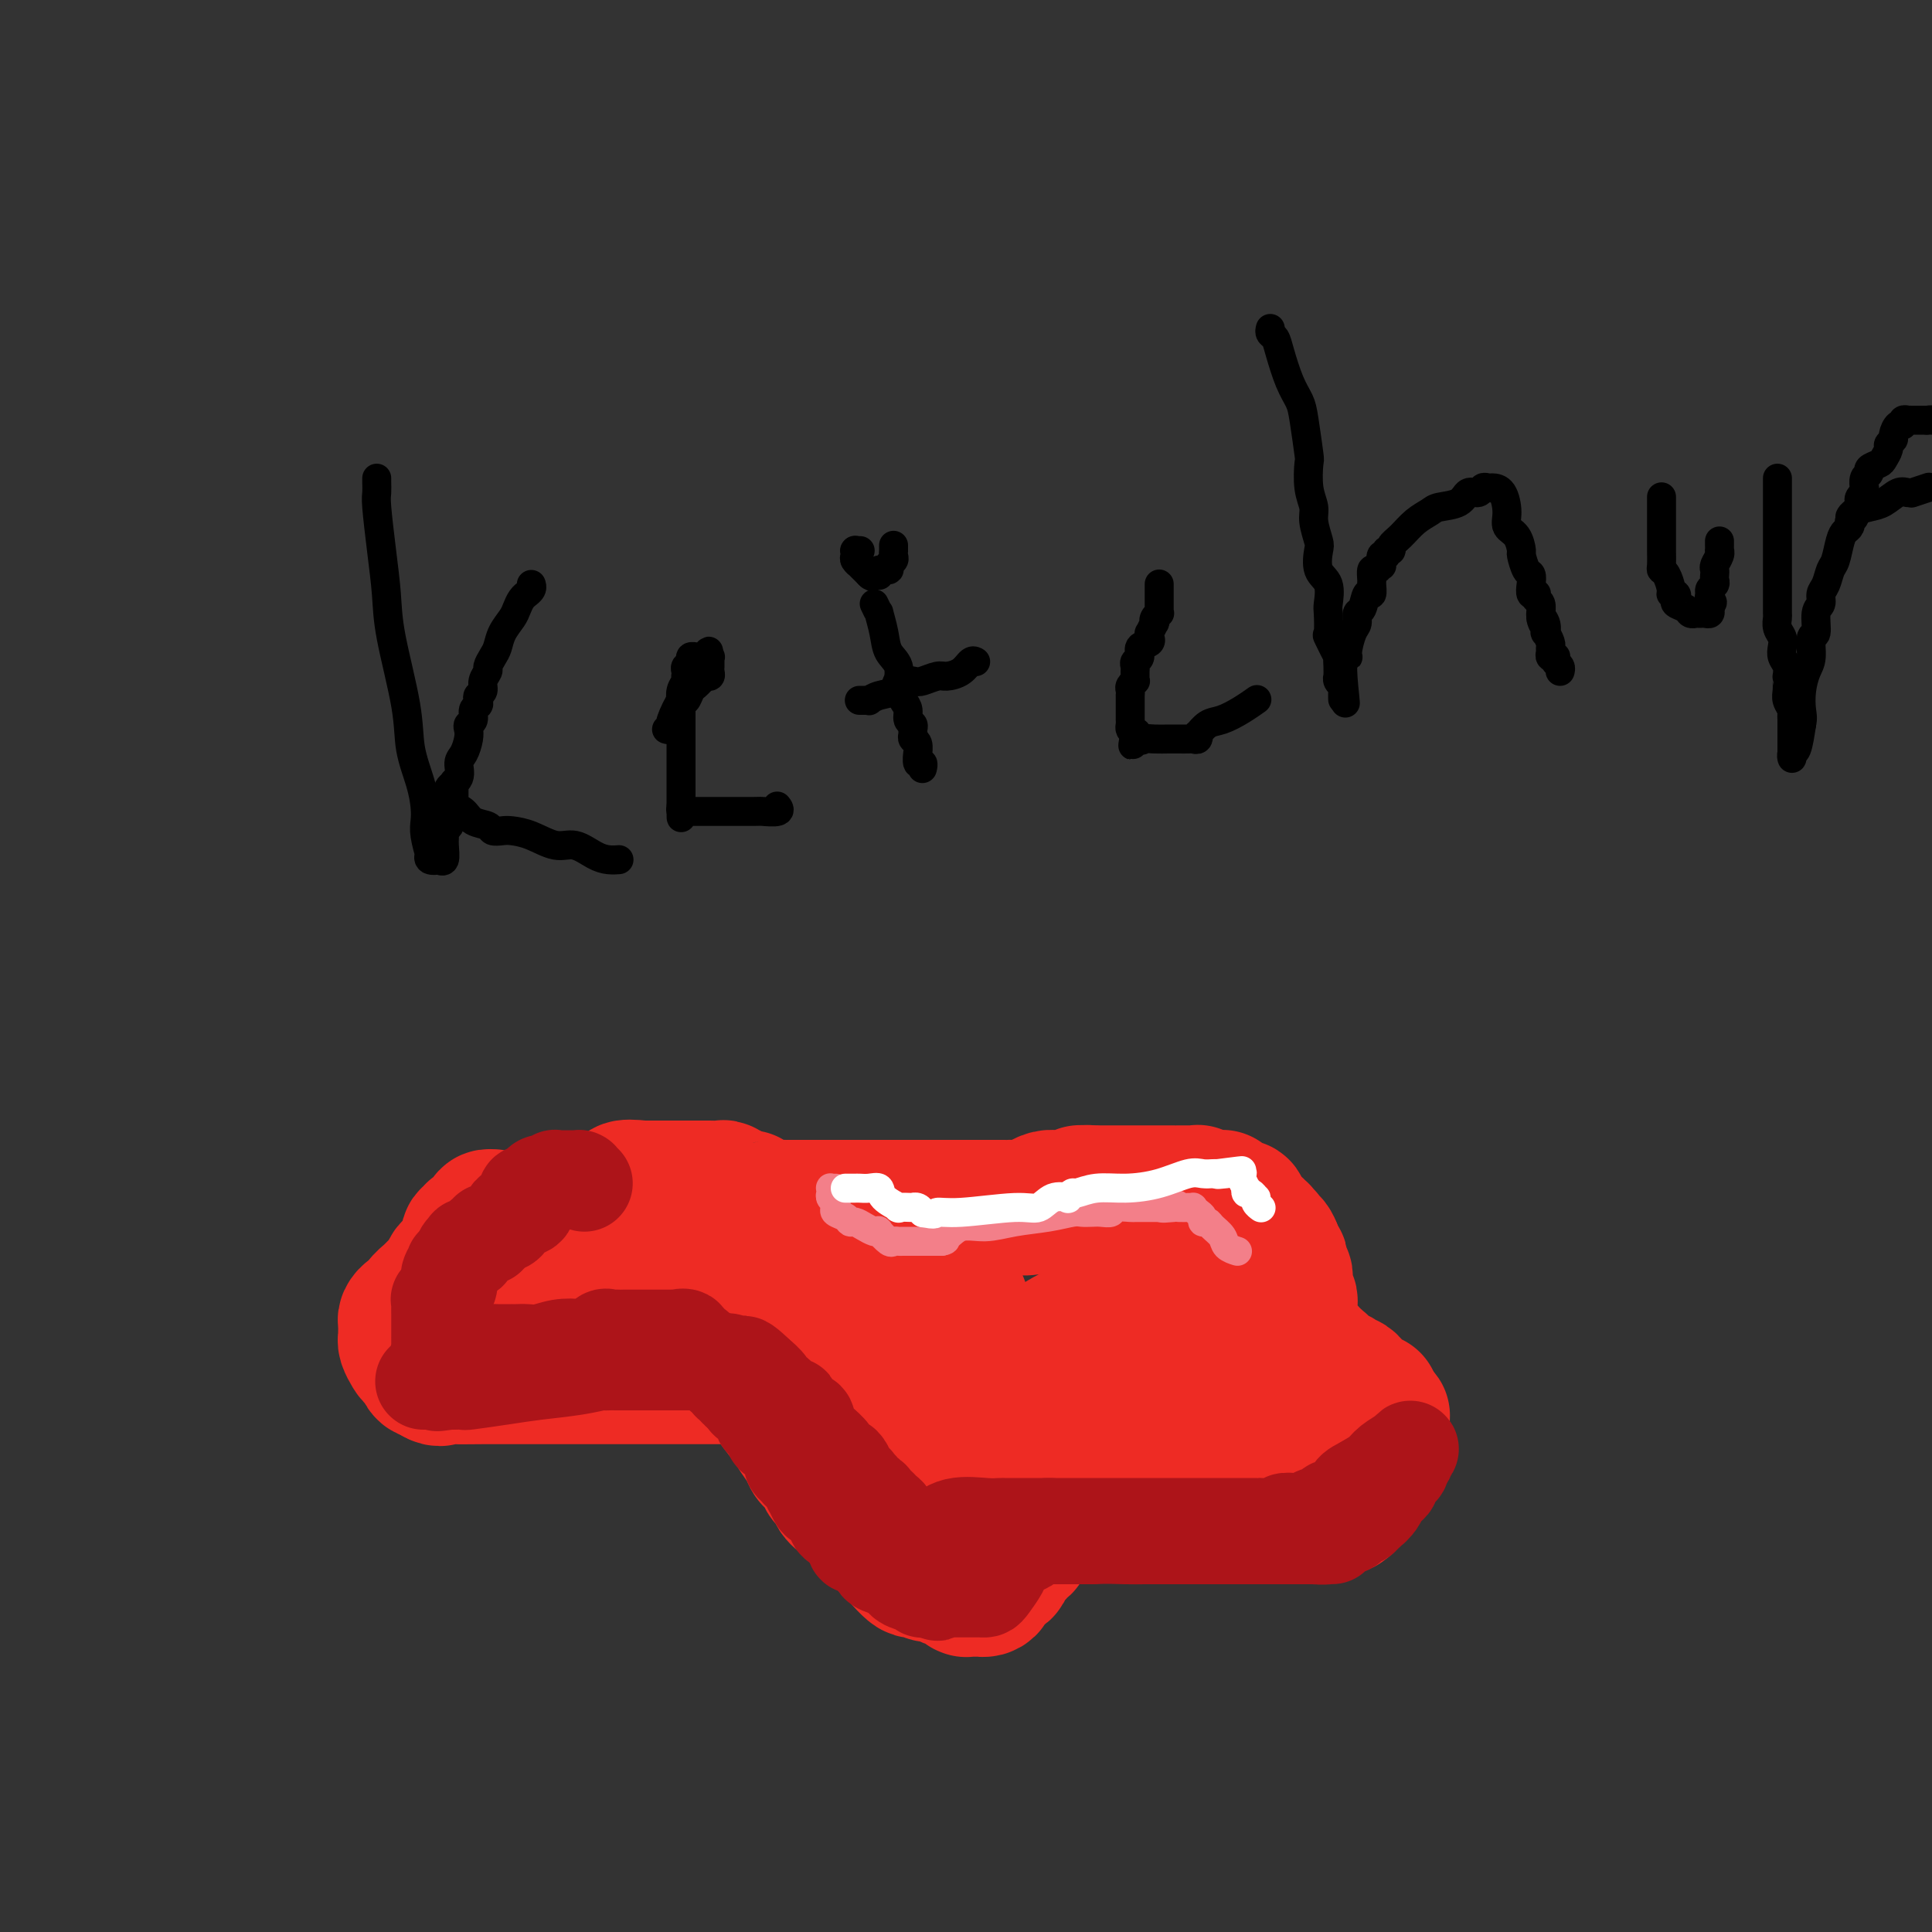 <svg viewBox='0 0 400 400' version='1.1' xmlns='http://www.w3.org/2000/svg' xmlns:xlink='http://www.w3.org/1999/xlink'><rect x="0" y="0" width="400" height="400" fill="#333333" stroke="none"/><g fill='none' stroke='#EE2B24' stroke-width='28' stroke-linecap='round' stroke-linejoin='round'><path d='M102,253c0.009,-0.421 0.017,-0.842 0,-1c-0.017,-0.158 -0.060,-0.054 0,0c0.060,0.054 0.224,0.057 0,0c-0.224,-0.057 -0.835,-0.174 -1,0c-0.165,0.174 0.114,0.639 0,1c-0.114,0.361 -0.623,0.617 -1,1c-0.377,0.383 -0.623,0.894 -1,1c-0.377,0.106 -0.885,-0.193 -1,0c-0.115,0.193 0.163,0.877 0,1c-0.163,0.123 -0.768,-0.314 -1,0c-0.232,0.314 -0.090,1.379 0,2c0.090,0.621 0.127,0.799 0,1c-0.127,0.201 -0.419,0.425 -1,1c-0.581,0.575 -1.450,1.501 -2,2c-0.550,0.499 -0.781,0.570 -1,1c-0.219,0.430 -0.426,1.219 -1,2c-0.574,0.781 -1.516,1.553 -2,2c-0.484,0.447 -0.512,0.568 -1,1c-0.488,0.432 -1.437,1.176 -2,2c-0.563,0.824 -0.739,1.730 -1,2c-0.261,0.270 -0.606,-0.096 -1,0c-0.394,0.096 -0.839,0.655 -1,1c-0.161,0.345 -0.040,0.477 0,1c0.040,0.523 -0.001,1.436 0,2c0.001,0.564 0.043,0.778 0,1c-0.043,0.222 -0.170,0.454 0,1c0.170,0.546 0.637,1.408 1,2c0.363,0.592 0.622,0.914 1,1c0.378,0.086 0.875,-0.065 1,0c0.125,0.065 -0.121,0.347 0,1c0.121,0.653 0.610,1.676 1,2c0.390,0.324 0.683,-0.050 1,0c0.317,0.050 0.659,0.525 1,1'/><path d='M90,285c1.172,0.774 1.600,0.207 2,0c0.400,-0.207 0.770,-0.056 2,0c1.230,0.056 3.318,0.015 6,0c2.682,-0.015 5.958,-0.004 9,0c3.042,0.004 5.850,0.001 9,0c3.150,-0.001 6.643,-0.000 10,0c3.357,0.000 6.578,0.000 9,0c2.422,-0.000 4.044,0.000 6,0c1.956,-0.000 4.245,-0.001 6,0c1.755,0.001 2.976,0.002 4,0c1.024,-0.002 1.851,-0.008 2,0c0.149,0.008 -0.379,0.031 0,0c0.379,-0.031 1.667,-0.115 2,0c0.333,0.115 -0.287,0.428 0,1c0.287,0.572 1.481,1.403 2,2c0.519,0.597 0.362,0.961 1,2c0.638,1.039 2.072,2.753 3,4c0.928,1.247 1.349,2.027 2,3c0.651,0.973 1.532,2.141 2,3c0.468,0.859 0.522,1.411 1,2c0.478,0.589 1.381,1.216 2,2c0.619,0.784 0.955,1.725 1,2c0.045,0.275 -0.200,-0.117 0,0c0.200,0.117 0.845,0.742 1,1c0.155,0.258 -0.179,0.150 0,0c0.179,-0.150 0.872,-0.341 1,0c0.128,0.341 -0.309,1.213 0,2c0.309,0.787 1.364,1.489 2,2c0.636,0.511 0.852,0.831 1,1c0.148,0.169 0.227,0.186 1,1c0.773,0.814 2.239,2.423 3,3c0.761,0.577 0.817,0.121 1,0c0.183,-0.121 0.492,0.091 1,1c0.508,0.909 1.214,2.514 2,3c0.786,0.486 1.653,-0.147 2,0c0.347,0.147 0.173,1.073 0,2'/><path d='M186,322c5.069,5.846 3.240,1.962 3,1c-0.240,-0.962 1.109,0.999 2,2c0.891,1.001 1.325,1.043 2,1c0.675,-0.043 1.593,-0.169 2,0c0.407,0.169 0.303,0.634 1,1c0.697,0.366 2.193,0.634 3,1c0.807,0.366 0.924,0.830 1,1c0.076,0.170 0.111,0.045 0,0c-0.111,-0.045 -0.367,-0.012 0,0c0.367,0.012 1.355,0.001 2,0c0.645,-0.001 0.945,0.007 1,0c0.055,-0.007 -0.135,-0.028 0,0c0.135,0.028 0.595,0.106 1,0c0.405,-0.106 0.756,-0.394 1,-1c0.244,-0.606 0.381,-1.529 1,-2c0.619,-0.471 1.720,-0.491 2,-1c0.280,-0.509 -0.261,-1.507 0,-2c0.261,-0.493 1.324,-0.479 2,-1c0.676,-0.521 0.965,-1.575 1,-2c0.035,-0.425 -0.183,-0.222 0,0c0.183,0.222 0.766,0.462 1,0c0.234,-0.462 0.120,-1.627 0,-2c-0.120,-0.373 -0.244,0.044 0,0c0.244,-0.044 0.858,-0.551 1,-1c0.142,-0.449 -0.187,-0.841 0,-1c0.187,-0.159 0.890,-0.084 1,0c0.110,0.084 -0.373,0.176 0,0c0.373,-0.176 1.602,-0.620 2,-1c0.398,-0.380 -0.036,-0.694 0,-1c0.036,-0.306 0.543,-0.603 1,-1c0.457,-0.397 0.864,-0.895 1,-1c0.136,-0.105 0.001,0.182 0,0c-0.001,-0.182 0.131,-0.834 1,-1c0.869,-0.166 2.475,0.153 3,0c0.525,-0.153 -0.031,-0.777 0,-1c0.031,-0.223 0.649,-0.046 1,0c0.351,0.046 0.434,-0.039 1,0c0.566,0.039 1.614,0.203 2,0c0.386,-0.203 0.110,-0.772 0,-1c-0.110,-0.228 -0.055,-0.114 0,0'/><path d='M226,309c1.315,-0.451 0.603,-0.078 1,0c0.397,0.078 1.902,-0.138 3,0c1.098,0.138 1.788,0.629 3,1c1.212,0.371 2.945,0.621 5,1c2.055,0.379 4.431,0.886 6,1c1.569,0.114 2.332,-0.166 4,0c1.668,0.166 4.239,0.776 6,1c1.761,0.224 2.710,0.060 4,0c1.290,-0.060 2.922,-0.016 4,0c1.078,0.016 1.602,0.004 2,0c0.398,-0.004 0.672,-0.001 1,0c0.328,0.001 0.712,-0.000 1,0c0.288,0.000 0.482,0.001 1,0c0.518,-0.001 1.361,-0.004 2,0c0.639,0.004 1.073,0.017 2,0c0.927,-0.017 2.345,-0.062 3,0c0.655,0.062 0.546,0.231 1,0c0.454,-0.231 1.470,-0.862 2,-1c0.530,-0.138 0.576,0.217 1,0c0.424,-0.217 1.228,-1.007 2,-2c0.772,-0.993 1.512,-2.189 2,-3c0.488,-0.811 0.723,-1.239 1,-2c0.277,-0.761 0.596,-1.857 1,-3c0.404,-1.143 0.893,-2.335 1,-3c0.107,-0.665 -0.167,-0.804 0,-1c0.167,-0.196 0.776,-0.449 1,-1c0.224,-0.551 0.062,-1.399 0,-2c-0.062,-0.601 -0.024,-0.953 0,-1c0.024,-0.047 0.034,0.211 0,0c-0.034,-0.211 -0.112,-0.892 0,-1c0.112,-0.108 0.415,0.355 0,0c-0.415,-0.355 -1.547,-1.530 -2,-2c-0.453,-0.470 -0.226,-0.235 0,0'/><path d='M284,291c0.302,-2.410 0.058,-0.435 0,0c-0.058,0.435 0.072,-0.671 0,-1c-0.072,-0.329 -0.344,0.119 -1,0c-0.656,-0.119 -1.695,-0.807 -2,-1c-0.305,-0.193 0.126,0.107 0,0c-0.126,-0.107 -0.808,-0.621 -1,-1c-0.192,-0.379 0.107,-0.624 0,-1c-0.107,-0.376 -0.620,-0.884 -1,-1c-0.380,-0.116 -0.627,0.161 -1,0c-0.373,-0.161 -0.871,-0.761 -1,-1c-0.129,-0.239 0.110,-0.116 0,0c-0.110,0.116 -0.568,0.224 -1,0c-0.432,-0.224 -0.836,-0.782 -1,-1c-0.164,-0.218 -0.086,-0.096 0,0c0.086,0.096 0.182,0.165 0,0c-0.182,-0.165 -0.641,-0.565 -1,-1c-0.359,-0.435 -0.617,-0.905 -1,-1c-0.383,-0.095 -0.891,0.186 -1,0c-0.109,-0.186 0.182,-0.837 0,-1c-0.182,-0.163 -0.836,0.164 -1,0c-0.164,-0.164 0.163,-0.819 0,-1c-0.163,-0.181 -0.814,0.110 -1,0c-0.186,-0.110 0.093,-0.622 0,-1c-0.093,-0.378 -0.560,-0.622 -1,-1c-0.440,-0.378 -0.854,-0.889 -1,-1c-0.146,-0.111 -0.025,0.178 0,0c0.025,-0.178 -0.046,-0.822 0,-1c0.046,-0.178 0.208,0.111 0,0c-0.208,-0.111 -0.788,-0.622 -1,-1c-0.212,-0.378 -0.057,-0.624 0,-1c0.057,-0.376 0.015,-0.884 0,-1c-0.015,-0.116 -0.004,0.158 0,0c0.004,-0.158 0.002,-0.749 0,-1c-0.002,-0.251 -0.004,-0.162 0,0c0.004,0.162 0.015,0.398 0,0c-0.015,-0.398 -0.057,-1.431 0,-2c0.057,-0.569 0.211,-0.673 0,-1c-0.211,-0.327 -0.789,-0.875 -1,-1c-0.211,-0.125 -0.057,0.174 0,0c0.057,-0.174 0.016,-0.820 0,-1c-0.016,-0.180 -0.008,0.106 0,0c0.008,-0.106 0.016,-0.606 0,-1c-0.016,-0.394 -0.056,-0.684 0,-1c0.056,-0.316 0.207,-0.658 0,-1c-0.207,-0.342 -0.774,-0.683 -1,-1c-0.226,-0.317 -0.113,-0.610 0,-1c0.113,-0.390 0.226,-0.878 0,-1c-0.226,-0.122 -0.792,0.121 -1,0c-0.208,-0.121 -0.060,-0.606 0,-1c0.060,-0.394 0.030,-0.697 0,-1'/><path d='M264,259c-1.068,-3.045 -1.736,-1.657 -2,-1c-0.264,0.657 -0.122,0.584 0,0c0.122,-0.584 0.226,-1.677 0,-2c-0.226,-0.323 -0.781,0.125 -1,0c-0.219,-0.125 -0.101,-0.822 0,-1c0.101,-0.178 0.186,0.165 0,0c-0.186,-0.165 -0.642,-0.837 -1,-1c-0.358,-0.163 -0.618,0.182 -1,0c-0.382,-0.182 -0.886,-0.890 -1,-1c-0.114,-0.110 0.163,0.377 0,0c-0.163,-0.377 -0.766,-1.618 -1,-2c-0.234,-0.382 -0.101,0.093 0,0c0.101,-0.093 0.168,-0.756 0,-1c-0.168,-0.244 -0.571,-0.068 -1,0c-0.429,0.068 -0.886,0.029 -1,0c-0.114,-0.029 0.114,-0.046 0,0c-0.114,0.046 -0.568,0.156 -1,0c-0.432,-0.156 -0.840,-0.578 -1,-1c-0.160,-0.422 -0.070,-0.844 0,-1c0.070,-0.156 0.120,-0.046 0,0c-0.120,0.046 -0.410,0.026 -1,0c-0.590,-0.026 -1.479,-0.060 -2,0c-0.521,0.060 -0.673,0.212 -1,0c-0.327,-0.212 -0.829,-0.789 -1,-1c-0.171,-0.211 -0.010,-0.057 0,0c0.010,0.057 -0.130,0.015 -1,0c-0.870,-0.015 -2.471,-0.004 -3,0c-0.529,0.004 0.013,0.001 0,0c-0.013,-0.001 -0.580,-0.000 -1,0c-0.420,0.000 -0.693,0.000 -1,0c-0.307,-0.000 -0.648,-0.000 -1,0c-0.352,0.000 -0.716,0.000 -1,0c-0.284,-0.000 -0.489,-0.000 -2,0c-1.511,0.000 -4.330,0.000 -6,0c-1.670,-0.000 -2.191,-0.000 -3,0c-0.809,0.000 -1.904,0.000 -3,0'/><path d='M226,247c-4.218,-0.138 -1.763,0.016 -1,0c0.763,-0.016 -0.166,-0.201 -1,0c-0.834,0.201 -1.575,0.789 -2,1c-0.425,0.211 -0.535,0.046 -1,0c-0.465,-0.046 -1.284,0.026 -2,0c-0.716,-0.026 -1.329,-0.151 -2,0c-0.671,0.151 -1.399,0.576 -2,1c-0.601,0.424 -1.076,0.846 -2,1c-0.924,0.154 -2.298,0.041 -3,0c-0.702,-0.041 -0.731,-0.011 -1,0c-0.269,0.011 -0.776,0.003 -1,0c-0.224,-0.003 -0.163,-0.001 -1,0c-0.837,0.001 -2.570,0.000 -3,0c-0.430,-0.000 0.442,-0.000 0,0c-0.442,0.000 -2.200,0.000 -3,0c-0.800,-0.000 -0.643,-0.000 -1,0c-0.357,0.000 -1.230,0.000 -2,0c-0.770,-0.000 -1.438,-0.000 -2,0c-0.562,0.000 -1.018,0.000 -1,0c0.018,-0.000 0.511,-0.000 0,0c-0.511,0.000 -2.025,0.000 -3,0c-0.975,-0.000 -1.412,-0.000 -2,0c-0.588,0.000 -1.326,0.000 -2,0c-0.674,-0.000 -1.285,-0.000 -2,0c-0.715,0.000 -1.535,0.000 -3,0c-1.465,-0.000 -3.576,-0.000 -5,0c-1.424,0.000 -2.162,0.000 -3,0c-0.838,-0.000 -1.777,-0.000 -3,0c-1.223,0.000 -2.730,0.001 -4,0c-1.270,-0.001 -2.303,-0.003 -3,0c-0.697,0.003 -1.058,0.011 -2,0c-0.942,-0.011 -2.465,-0.040 -3,0c-0.535,0.040 -0.083,0.151 -1,0c-0.917,-0.151 -3.202,-0.562 -4,-1c-0.798,-0.438 -0.108,-0.901 0,-1c0.108,-0.099 -0.367,0.166 -1,0c-0.633,-0.166 -1.425,-0.762 -2,-1c-0.575,-0.238 -0.931,-0.116 -1,0c-0.069,0.116 0.151,0.227 0,0c-0.151,-0.227 -0.674,-0.793 -1,-1c-0.326,-0.207 -0.456,-0.055 -1,0c-0.544,0.055 -1.500,0.015 -2,0c-0.500,-0.015 -0.542,-0.004 -1,0c-0.458,0.004 -1.331,0.001 -2,0c-0.669,-0.001 -1.135,-0.000 -2,0c-0.865,0.000 -2.130,0.000 -3,0c-0.870,-0.000 -1.347,-0.000 -2,0c-0.653,0.000 -1.484,0.000 -2,0c-0.516,-0.000 -0.719,-0.000 -1,0c-0.281,0.000 -0.641,0.000 -1,0'/><path d='M133,246c-4.877,-0.537 -3.569,0.122 -4,1c-0.431,0.878 -2.602,1.975 -5,3c-2.398,1.025 -5.024,1.977 -7,3c-1.976,1.023 -3.304,2.116 -5,3c-1.696,0.884 -3.761,1.560 -5,2c-1.239,0.440 -1.652,0.643 -2,1c-0.348,0.357 -0.630,0.866 -1,1c-0.370,0.134 -0.829,-0.108 -1,0c-0.171,0.108 -0.056,0.565 0,1c0.056,0.435 0.053,0.848 0,1c-0.053,0.152 -0.154,0.042 0,0c0.154,-0.042 0.564,-0.015 1,0c0.436,0.015 0.900,0.019 1,0c0.100,-0.019 -0.162,-0.061 0,0c0.162,0.061 0.748,0.226 1,0c0.252,-0.226 0.171,-0.844 0,-1c-0.171,-0.156 -0.431,0.150 0,0c0.431,-0.150 1.552,-0.757 2,-1c0.448,-0.243 0.224,-0.121 0,0'/><path d='M108,260c0.694,0.060 0.427,0.209 1,0c0.573,-0.209 1.984,-0.777 3,-1c1.016,-0.223 1.638,-0.102 3,0c1.362,0.102 3.464,0.185 5,0c1.536,-0.185 2.504,-0.638 4,-1c1.496,-0.362 3.518,-0.633 5,-1c1.482,-0.367 2.424,-0.830 3,-1c0.576,-0.170 0.785,-0.047 1,0c0.215,0.047 0.437,0.019 1,0c0.563,-0.019 1.469,-0.030 2,0c0.531,0.030 0.687,0.101 1,0c0.313,-0.101 0.783,-0.374 3,0c2.217,0.374 6.179,1.396 9,2c2.821,0.604 4.500,0.789 7,1c2.500,0.211 5.822,0.449 8,1c2.178,0.551 3.211,1.414 4,2c0.789,0.586 1.335,0.896 2,1c0.665,0.104 1.451,0.003 2,0c0.549,-0.003 0.863,0.091 1,0c0.137,-0.091 0.097,-0.368 0,0c-0.097,0.368 -0.251,1.380 0,2c0.251,0.620 0.908,0.849 1,1c0.092,0.151 -0.381,0.223 0,1c0.381,0.777 1.617,2.258 2,3c0.383,0.742 -0.086,0.746 0,1c0.086,0.254 0.729,0.758 1,1c0.271,0.242 0.172,0.224 0,1c-0.172,0.776 -0.415,2.348 0,3c0.415,0.652 1.488,0.385 2,1c0.512,0.615 0.462,2.111 1,3c0.538,0.889 1.664,1.172 2,2c0.336,0.828 -0.117,2.201 0,3c0.117,0.799 0.806,1.025 1,1c0.194,-0.025 -0.105,-0.302 0,0c0.105,0.302 0.616,1.181 1,2c0.384,0.819 0.642,1.577 1,2c0.358,0.423 0.818,0.512 1,1c0.182,0.488 0.088,1.374 0,2c-0.088,0.626 -0.168,0.993 0,1c0.168,0.007 0.584,-0.344 1,0c0.416,0.344 0.833,1.384 1,2c0.167,0.616 0.083,0.808 0,1'/><path d='M188,297c2.637,5.483 1.228,2.191 1,1c-0.228,-1.191 0.724,-0.282 1,0c0.276,0.282 -0.124,-0.064 0,0c0.124,0.064 0.772,0.540 1,1c0.228,0.460 0.036,0.906 0,1c-0.036,0.094 0.083,-0.165 0,0c-0.083,0.165 -0.366,0.754 0,1c0.366,0.246 1.383,0.147 2,0c0.617,-0.147 0.833,-0.344 1,-1c0.167,-0.656 0.286,-1.773 1,-2c0.714,-0.227 2.023,0.434 3,0c0.977,-0.434 1.622,-1.963 2,-3c0.378,-1.037 0.490,-1.583 1,-2c0.510,-0.417 1.418,-0.705 2,-1c0.582,-0.295 0.837,-0.596 1,-1c0.163,-0.404 0.234,-0.912 0,-1c-0.234,-0.088 -0.774,0.245 0,0c0.774,-0.245 2.860,-1.066 4,-2c1.140,-0.934 1.334,-1.979 2,-3c0.666,-1.021 1.805,-2.018 3,-3c1.195,-0.982 2.445,-1.948 4,-3c1.555,-1.052 3.414,-2.191 5,-3c1.586,-0.809 2.898,-1.289 4,-2c1.102,-0.711 1.993,-1.655 3,-2c1.007,-0.345 2.129,-0.093 3,0c0.871,0.093 1.489,0.025 2,0c0.511,-0.025 0.914,-0.007 1,0c0.086,0.007 -0.145,0.002 0,0c0.145,-0.002 0.666,-0.000 1,0c0.334,0.000 0.481,0.000 1,0c0.519,-0.000 1.409,-0.000 2,0c0.591,0.000 0.883,0.000 1,0c0.117,-0.000 0.058,-0.000 0,0'/><path d='M240,272c1.638,-0.001 0.233,-0.004 0,0c-0.233,0.004 0.708,0.016 1,0c0.292,-0.016 -0.064,-0.061 0,0c0.064,0.061 0.547,0.229 1,1c0.453,0.771 0.875,2.145 2,3c1.125,0.855 2.953,1.193 4,2c1.047,0.807 1.314,2.085 2,3c0.686,0.915 1.791,1.468 3,2c1.209,0.532 2.522,1.044 4,2c1.478,0.956 3.122,2.355 4,3c0.878,0.645 0.991,0.537 2,1c1.009,0.463 2.914,1.496 4,2c1.086,0.504 1.352,0.479 2,1c0.648,0.521 1.676,1.589 2,2c0.324,0.411 -0.057,0.164 0,0c0.057,-0.164 0.551,-0.245 1,0c0.449,0.245 0.852,0.815 1,1c0.148,0.185 0.041,-0.015 0,0c-0.041,0.015 -0.015,0.243 0,0c0.015,-0.243 0.019,-0.959 0,-1c-0.019,-0.041 -0.061,0.592 0,0c0.061,-0.592 0.226,-2.408 0,-3c-0.226,-0.592 -0.845,0.039 -1,0c-0.155,-0.039 0.152,-0.750 0,-1c-0.152,-0.250 -0.763,-0.039 -1,0c-0.237,0.039 -0.101,-0.094 0,0c0.101,0.094 0.168,0.413 0,0c-0.168,-0.413 -0.570,-1.560 -1,-2c-0.430,-0.440 -0.888,-0.174 -1,0c-0.112,0.174 0.123,0.257 0,0c-0.123,-0.257 -0.602,-0.853 -1,-1c-0.398,-0.147 -0.715,0.157 -1,0c-0.285,-0.157 -0.540,-0.774 -1,-1c-0.460,-0.226 -1.126,-0.061 -2,0c-0.874,0.061 -1.956,0.016 -3,0c-1.044,-0.016 -2.051,-0.004 -3,0c-0.949,0.004 -1.839,0.001 -3,0c-1.161,-0.001 -2.593,-0.000 -4,0c-1.407,0.000 -2.790,0.000 -4,0c-1.210,-0.000 -2.249,-0.000 -4,0c-1.751,0.000 -4.215,0.000 -6,0c-1.785,-0.000 -2.893,-0.000 -4,0'/><path d='M233,286c-5.138,0.000 -2.483,0.000 -2,0c0.483,-0.000 -1.204,-0.000 -2,0c-0.796,0.000 -0.699,0.000 -1,0c-0.301,-0.000 -0.998,-0.000 -2,0c-1.002,0.000 -2.309,0.000 -3,0c-0.691,-0.000 -0.765,-0.001 -1,0c-0.235,0.001 -0.629,0.002 -1,0c-0.371,-0.002 -0.717,-0.008 -1,0c-0.283,0.008 -0.502,0.031 -1,0c-0.498,-0.031 -1.274,-0.114 -2,0c-0.726,0.114 -1.403,0.427 -2,1c-0.597,0.573 -1.115,1.407 -2,2c-0.885,0.593 -2.135,0.943 -3,1c-0.865,0.057 -1.343,-0.181 -2,0c-0.657,0.181 -1.492,0.781 -2,1c-0.508,0.219 -0.688,0.056 -1,0c-0.312,-0.056 -0.757,-0.007 -1,0c-0.243,0.007 -0.283,-0.029 -1,0c-0.717,0.029 -2.110,0.123 -3,0c-0.890,-0.123 -1.275,-0.464 -2,-1c-0.725,-0.536 -1.788,-1.267 -3,-2c-1.212,-0.733 -2.574,-1.468 -3,-2c-0.426,-0.532 0.082,-0.860 0,-1c-0.082,-0.140 -0.754,-0.092 -1,0c-0.246,0.092 -0.066,0.228 0,0c0.066,-0.228 0.018,-0.820 0,-1c-0.018,-0.180 -0.005,0.054 0,0c0.005,-0.054 0.001,-0.394 0,-1c-0.001,-0.606 -0.000,-1.476 0,-2c0.000,-0.524 0.000,-0.701 0,-1c-0.000,-0.299 0.000,-0.720 0,-1c-0.000,-0.280 -0.001,-0.418 0,-1c0.001,-0.582 0.003,-1.609 0,-2c-0.003,-0.391 -0.011,-0.147 0,0c0.011,0.147 0.040,0.198 0,0c-0.040,-0.198 -0.151,-0.645 0,-1c0.151,-0.355 0.562,-0.617 1,-1c0.438,-0.383 0.901,-0.886 1,-1c0.099,-0.114 -0.166,0.162 0,0c0.166,-0.162 0.762,-0.760 1,-1c0.238,-0.240 0.119,-0.120 0,0'/><path d='M194,272c0.698,-1.703 0.942,-0.459 1,0c0.058,0.459 -0.071,0.134 0,0c0.071,-0.134 0.342,-0.078 1,0c0.658,0.078 1.705,0.178 2,0c0.295,-0.178 -0.160,-0.635 0,-1c0.160,-0.365 0.935,-0.637 1,-1c0.065,-0.363 -0.581,-0.815 -1,-1c-0.419,-0.185 -0.612,-0.102 -1,0c-0.388,0.102 -0.970,0.224 -2,0c-1.030,-0.224 -2.508,-0.792 -3,-1c-0.492,-0.208 0.000,-0.056 0,0c-0.000,0.056 -0.494,0.015 -1,0c-0.506,-0.015 -1.026,-0.004 -2,0c-0.974,0.004 -2.402,0.001 -3,0c-0.598,-0.001 -0.367,-0.000 -1,0c-0.633,0.000 -2.129,0.000 -3,0c-0.871,-0.000 -1.116,-0.000 -2,0c-0.884,0.000 -2.407,0.000 -3,0c-0.593,-0.000 -0.256,-0.001 -1,0c-0.744,0.001 -2.570,0.003 -4,0c-1.430,-0.003 -2.463,-0.012 -3,0c-0.537,0.012 -0.577,0.046 -1,0c-0.423,-0.046 -1.230,-0.170 -2,0c-0.770,0.170 -1.502,0.634 -2,1c-0.498,0.366 -0.762,0.634 -1,1c-0.238,0.366 -0.452,0.829 -1,1c-0.548,0.171 -1.431,0.050 -2,0c-0.569,-0.050 -0.825,-0.027 -1,0c-0.175,0.027 -0.270,0.060 -1,0c-0.730,-0.060 -2.096,-0.212 -3,0c-0.904,0.212 -1.345,0.789 -2,1c-0.655,0.211 -1.522,0.057 -2,0c-0.478,-0.057 -0.565,-0.016 -1,0c-0.435,0.016 -1.217,0.008 -2,0'/><path d='M148,272c-3.189,0.619 -2.160,0.166 -2,0c0.160,-0.166 -0.548,-0.044 -1,0c-0.452,0.044 -0.646,0.012 -1,0c-0.354,-0.012 -0.867,-0.003 -1,0c-0.133,0.003 0.113,0.000 0,0c-0.113,-0.000 -0.587,0.002 -1,0c-0.413,-0.002 -0.767,-0.008 -1,0c-0.233,0.008 -0.346,0.031 -1,0c-0.654,-0.031 -1.849,-0.117 -3,0c-1.151,0.117 -2.259,0.438 -3,0c-0.741,-0.438 -1.116,-1.634 -2,-2c-0.884,-0.366 -2.275,0.098 -3,0c-0.725,-0.098 -0.782,-0.758 -1,-1c-0.218,-0.242 -0.597,-0.065 -1,0c-0.403,0.065 -0.829,0.019 -1,0c-0.171,-0.019 -0.085,-0.009 0,0'/></g>
<g fill='none' stroke='#AD1419' stroke-width='20' stroke-linecap='round' stroke-linejoin='round'><path d='M121,245c-0.417,-0.423 -0.834,-0.845 -1,-1c-0.166,-0.155 -0.082,-0.041 0,0c0.082,0.041 0.162,0.011 0,0c-0.162,-0.011 -0.564,-0.003 -1,0c-0.436,0.003 -0.904,0.001 -1,0c-0.096,-0.001 0.181,0.000 0,0c-0.181,-0.000 -0.819,-0.001 -1,0c-0.181,0.001 0.096,0.004 0,0c-0.096,-0.004 -0.566,-0.015 -1,0c-0.434,0.015 -0.834,0.057 -1,0c-0.166,-0.057 -0.100,-0.211 0,0c0.100,0.211 0.234,0.788 0,1c-0.234,0.212 -0.837,0.061 -1,0c-0.163,-0.061 0.115,-0.031 0,0c-0.115,0.031 -0.622,0.065 -1,0c-0.378,-0.065 -0.627,-0.228 -1,0c-0.373,0.228 -0.871,0.848 -1,1c-0.129,0.152 0.112,-0.162 0,0c-0.112,0.162 -0.577,0.802 -1,1c-0.423,0.198 -0.805,-0.045 -1,0c-0.195,0.045 -0.203,0.379 0,1c0.203,0.621 0.616,1.529 0,2c-0.616,0.471 -2.260,0.503 -3,1c-0.740,0.497 -0.576,1.458 -1,2c-0.424,0.542 -1.438,0.666 -2,1c-0.562,0.334 -0.674,0.877 -1,1c-0.326,0.123 -0.865,-0.173 -1,0c-0.135,0.173 0.136,0.816 0,1c-0.136,0.184 -0.678,-0.091 -1,0c-0.322,0.091 -0.425,0.546 -1,1c-0.575,0.454 -1.622,0.905 -2,1c-0.378,0.095 -0.088,-0.168 0,0c0.088,0.168 -0.028,0.767 0,1c0.028,0.233 0.200,0.101 0,0c-0.200,-0.101 -0.771,-0.172 -1,0c-0.229,0.172 -0.114,0.586 0,1'/><path d='M96,260c-2.863,2.676 -2.020,1.865 -2,2c0.020,0.135 -0.783,1.217 -1,2c-0.217,0.783 0.152,1.267 0,2c-0.152,0.733 -0.825,1.715 -1,2c-0.175,0.285 0.149,-0.127 0,0c-0.149,0.127 -0.772,0.793 -1,1c-0.228,0.207 -0.061,-0.047 0,0c0.061,0.047 0.016,0.394 0,1c-0.016,0.606 -0.004,1.473 0,2c0.004,0.527 0.001,0.716 0,1c-0.001,0.284 -0.000,0.663 0,1c0.000,0.337 0.000,0.630 0,1c-0.000,0.370 -0.000,0.815 0,1c0.000,0.185 0.000,0.110 0,0c-0.000,-0.110 -0.000,-0.255 0,0c0.000,0.255 0.000,0.909 0,1c-0.000,0.091 -0.002,-0.382 0,0c0.002,0.382 0.006,1.619 0,2c-0.006,0.381 -0.024,-0.094 0,0c0.024,0.094 0.089,0.757 0,1c-0.089,0.243 -0.333,0.065 0,0c0.333,-0.065 1.244,-0.017 2,0c0.756,0.017 1.357,0.005 2,0c0.643,-0.005 1.327,-0.001 2,0c0.673,0.001 1.335,0.000 2,0c0.665,-0.000 1.332,-0.000 2,0'/><path d='M101,280c1.741,0.155 1.093,0.041 1,0c-0.093,-0.041 0.370,-0.011 1,0c0.630,0.011 1.428,0.003 2,0c0.572,-0.003 0.918,0.000 1,0c0.082,-0.000 -0.100,-0.004 0,0c0.100,0.004 0.480,0.015 1,0c0.520,-0.015 1.178,-0.054 2,0c0.822,0.054 1.806,0.203 3,0c1.194,-0.203 2.596,-0.758 4,-1c1.404,-0.242 2.810,-0.170 4,0c1.190,0.170 2.165,0.438 3,0c0.835,-0.438 1.530,-1.581 2,-2c0.470,-0.419 0.715,-0.112 1,0c0.285,0.112 0.610,0.030 1,0c0.390,-0.030 0.844,-0.008 1,0c0.156,0.008 0.015,0.002 1,0c0.985,-0.002 3.095,-0.001 4,0c0.905,0.001 0.606,-0.000 1,0c0.394,0.000 1.480,0.001 2,0c0.520,-0.001 0.473,-0.002 1,0c0.527,0.002 1.629,0.008 2,0c0.371,-0.008 0.011,-0.030 0,0c-0.011,0.030 0.326,0.112 1,0c0.674,-0.112 1.686,-0.420 2,0c0.314,0.420 -0.070,1.566 0,2c0.070,0.434 0.593,0.155 1,0c0.407,-0.155 0.697,-0.185 1,0c0.303,0.185 0.620,0.585 1,1c0.380,0.415 0.824,0.846 1,1c0.176,0.154 0.085,0.030 0,0c-0.085,-0.030 -0.163,0.033 0,0c0.163,-0.033 0.568,-0.163 1,0c0.432,0.163 0.890,0.617 1,1c0.110,0.383 -0.129,0.694 0,1c0.129,0.306 0.626,0.606 1,1c0.374,0.394 0.625,0.880 1,1c0.375,0.120 0.874,-0.126 1,0c0.126,0.126 -0.121,0.625 0,1c0.121,0.375 0.610,0.626 1,1c0.390,0.374 0.682,0.870 1,1c0.318,0.130 0.662,-0.106 1,0c0.338,0.106 0.669,0.553 1,1'/><path d='M155,289c2.019,2.075 0.566,1.263 0,1c-0.566,-0.263 -0.245,0.025 0,0c0.245,-0.025 0.413,-0.362 1,0c0.587,0.362 1.593,1.422 2,2c0.407,0.578 0.214,0.675 0,1c-0.214,0.325 -0.451,0.879 0,1c0.451,0.121 1.588,-0.193 2,0c0.412,0.193 0.099,0.891 0,1c-0.099,0.109 0.015,-0.371 0,0c-0.015,0.371 -0.158,1.595 0,2c0.158,0.405 0.616,-0.008 1,0c0.384,0.008 0.695,0.436 1,1c0.305,0.564 0.605,1.265 1,2c0.395,0.735 0.884,1.506 1,2c0.116,0.494 -0.141,0.711 0,1c0.141,0.289 0.679,0.651 1,1c0.321,0.349 0.426,0.686 1,1c0.574,0.314 1.617,0.604 2,1c0.383,0.396 0.106,0.897 0,1c-0.106,0.103 -0.040,-0.194 0,0c0.040,0.194 0.056,0.878 0,1c-0.056,0.122 -0.182,-0.319 0,0c0.182,0.319 0.674,1.399 1,2c0.326,0.601 0.486,0.724 1,1c0.514,0.276 1.380,0.704 2,1c0.620,0.296 0.993,0.461 1,1c0.007,0.539 -0.352,1.454 0,2c0.352,0.546 1.414,0.725 2,1c0.586,0.275 0.695,0.648 1,1c0.305,0.352 0.805,0.685 1,1c0.195,0.315 0.085,0.613 0,1c-0.085,0.387 -0.145,0.863 0,1c0.145,0.137 0.494,-0.064 1,0c0.506,0.064 1.168,0.394 2,1c0.832,0.606 1.833,1.490 2,2c0.167,0.510 -0.500,0.647 0,1c0.500,0.353 2.166,0.921 3,1c0.834,0.079 0.835,-0.333 1,0c0.165,0.333 0.493,1.410 1,2c0.507,0.590 1.193,0.694 2,1c0.807,0.306 1.736,0.814 2,1c0.264,0.186 -0.135,0.050 0,0c0.135,-0.050 0.806,-0.013 1,0c0.194,0.013 -0.087,0.004 0,0c0.087,-0.004 0.544,-0.002 1,0'/><path d='M193,329c2.384,1.392 0.344,0.373 0,0c-0.344,-0.373 1.007,-0.100 2,0c0.993,0.100 1.628,0.027 2,0c0.372,-0.027 0.481,-0.007 1,0c0.519,0.007 1.449,0.002 2,0c0.551,-0.002 0.724,-0.002 1,0c0.276,0.002 0.655,0.005 1,0c0.345,-0.005 0.655,-0.017 1,0c0.345,0.017 0.726,0.065 1,0c0.274,-0.065 0.441,-0.242 1,-1c0.559,-0.758 1.512,-2.097 2,-3c0.488,-0.903 0.513,-1.369 1,-2c0.487,-0.631 1.436,-1.427 2,-2c0.564,-0.573 0.743,-0.924 1,-1c0.257,-0.076 0.592,0.123 1,0c0.408,-0.123 0.888,-0.569 1,-1c0.112,-0.431 -0.144,-0.848 0,-1c0.144,-0.152 0.688,-0.041 1,0c0.312,0.041 0.393,0.011 1,0c0.607,-0.011 1.740,-0.003 3,0c1.260,0.003 2.646,0.001 4,0c1.354,-0.001 2.677,-0.000 4,0'/><path d='M226,318c3.405,-0.155 5.416,-0.041 7,0c1.584,0.041 2.740,0.011 4,0c1.260,-0.011 2.626,-0.003 3,0c0.374,0.003 -0.242,0.001 0,0c0.242,-0.001 1.342,-0.000 2,0c0.658,0.000 0.873,0.000 1,0c0.127,-0.000 0.165,-0.000 1,0c0.835,0.000 2.466,0.000 4,0c1.534,-0.000 2.972,-0.000 4,0c1.028,0.000 1.645,0.000 2,0c0.355,-0.000 0.449,-0.000 1,0c0.551,0.000 1.560,0.000 2,0c0.440,-0.000 0.311,-0.000 0,0c-0.311,0.000 -0.804,0.000 0,0c0.804,-0.000 2.905,-0.000 4,0c1.095,0.000 1.186,0.000 2,0c0.814,-0.000 2.352,-0.000 4,0c1.648,0.000 3.405,0.000 4,0c0.595,-0.000 0.027,-0.000 0,0c-0.027,0.000 0.486,0.000 1,0'/><path d='M272,318c7.225,-0.013 2.288,-0.045 1,0c-1.288,0.045 1.074,0.167 2,0c0.926,-0.167 0.415,-0.623 1,-1c0.585,-0.377 2.266,-0.674 3,-1c0.734,-0.326 0.521,-0.679 1,-1c0.479,-0.321 1.649,-0.608 2,-1c0.351,-0.392 -0.117,-0.889 0,-1c0.117,-0.111 0.819,0.165 1,0c0.181,-0.165 -0.158,-0.770 0,-1c0.158,-0.230 0.812,-0.085 1,0c0.188,0.085 -0.091,0.111 0,0c0.091,-0.111 0.550,-0.358 1,-1c0.450,-0.642 0.890,-1.678 1,-2c0.110,-0.322 -0.110,0.069 0,0c0.110,-0.069 0.550,-0.597 1,-1c0.450,-0.403 0.909,-0.681 1,-1c0.091,-0.319 -0.186,-0.678 0,-1c0.186,-0.322 0.833,-0.607 1,-1c0.167,-0.393 -0.148,-0.892 0,-1c0.148,-0.108 0.758,0.177 1,0c0.242,-0.177 0.116,-0.817 0,-1c-0.116,-0.183 -0.223,0.090 0,0c0.223,-0.090 0.777,-0.544 1,-1c0.223,-0.456 0.117,-0.915 0,-1c-0.117,-0.085 -0.243,0.204 0,0c0.243,-0.204 0.855,-0.900 1,-1c0.145,-0.100 -0.178,0.396 -1,1c-0.822,0.604 -2.144,1.317 -3,2c-0.856,0.683 -1.244,1.338 -2,2c-0.756,0.662 -1.878,1.331 -3,2'/><path d='M283,307c-1.824,1.040 -2.384,1.140 -3,2c-0.616,0.860 -1.286,2.478 -2,3c-0.714,0.522 -1.470,-0.054 -2,0c-0.530,0.054 -0.835,0.736 -1,1c-0.165,0.264 -0.190,0.109 0,0c0.190,-0.109 0.595,-0.173 0,0c-0.595,0.173 -2.191,0.581 -3,1c-0.809,0.419 -0.831,0.848 -1,1c-0.169,0.152 -0.487,0.027 -1,0c-0.513,-0.027 -1.223,0.045 -2,0c-0.777,-0.045 -1.623,-0.208 -2,0c-0.377,0.208 -0.285,0.788 -1,1c-0.715,0.212 -2.235,0.057 -3,0c-0.765,-0.057 -0.773,-0.015 -1,0c-0.227,0.015 -0.674,0.004 -1,0c-0.326,-0.004 -0.532,-0.001 -1,0c-0.468,0.001 -1.199,0.000 -2,0c-0.801,-0.000 -1.671,-0.000 -2,0c-0.329,0.000 -0.115,0.000 -1,0c-0.885,-0.000 -2.868,-0.000 -4,0c-1.132,0.000 -1.413,0.000 -2,0c-0.587,-0.000 -1.479,-0.000 -2,0c-0.521,0.000 -0.669,0.000 -1,0c-0.331,-0.000 -0.843,-0.000 -1,0c-0.157,0.000 0.042,0.000 0,0c-0.042,-0.000 -0.324,-0.000 -1,0c-0.676,0.000 -1.744,0.000 -3,0c-1.256,-0.000 -2.700,-0.000 -4,0c-1.300,0.000 -2.457,0.000 -4,0c-1.543,-0.000 -3.471,-0.000 -5,0c-1.529,0.000 -2.657,0.000 -4,0c-1.343,-0.000 -2.900,-0.000 -4,0c-1.100,0.000 -1.743,0.000 -2,0c-0.257,-0.000 -0.129,-0.000 0,0'/><path d='M217,316c-7.318,0.000 -1.614,0.000 0,0c1.614,-0.000 -0.862,-0.000 -2,0c-1.138,0.000 -0.939,0.000 -1,0c-0.061,-0.000 -0.383,-0.000 -1,0c-0.617,0.000 -1.531,0.001 -2,0c-0.469,-0.001 -0.495,-0.002 -1,0c-0.505,0.002 -1.489,0.008 -2,0c-0.511,-0.008 -0.550,-0.030 -1,0c-0.450,0.030 -1.311,0.113 -3,0c-1.689,-0.113 -4.207,-0.423 -6,0c-1.793,0.423 -2.862,1.577 -4,2c-1.138,0.423 -2.343,0.113 -3,0c-0.657,-0.113 -0.764,-0.030 -1,0c-0.236,0.030 -0.602,0.008 -1,0c-0.398,-0.008 -0.828,-0.002 -1,0c-0.172,0.002 -0.086,0.001 0,0'/><path d='M188,318c-4.647,0.298 -1.766,0.042 -1,0c0.766,-0.042 -0.583,0.128 -1,0c-0.417,-0.128 0.098,-0.555 0,-1c-0.098,-0.445 -0.810,-0.907 -1,-1c-0.190,-0.093 0.143,0.182 0,0c-0.143,-0.182 -0.760,-0.823 -1,-1c-0.240,-0.177 -0.103,0.110 0,0c0.103,-0.110 0.172,-0.617 0,-1c-0.172,-0.383 -0.585,-0.641 -1,-1c-0.415,-0.359 -0.832,-0.818 -1,-1c-0.168,-0.182 -0.086,-0.085 0,0c0.086,0.085 0.178,0.159 0,0c-0.178,-0.159 -0.626,-0.549 -1,-1c-0.374,-0.451 -0.675,-0.962 -1,-1c-0.325,-0.038 -0.675,0.397 -1,0c-0.325,-0.397 -0.626,-1.625 -1,-2c-0.374,-0.375 -0.821,0.103 -1,0c-0.179,-0.103 -0.089,-0.788 0,-1c0.089,-0.212 0.178,0.048 0,0c-0.178,-0.048 -0.621,-0.404 -1,-1c-0.379,-0.596 -0.694,-1.432 -1,-2c-0.306,-0.568 -0.604,-0.870 -1,-1c-0.396,-0.130 -0.888,-0.089 -1,0c-0.112,0.089 0.158,0.226 0,0c-0.158,-0.226 -0.745,-0.816 -1,-1c-0.255,-0.184 -0.177,0.038 0,0c0.177,-0.038 0.455,-0.335 0,-1c-0.455,-0.665 -1.641,-1.696 -2,-2c-0.359,-0.304 0.110,0.121 0,0c-0.110,-0.121 -0.800,-0.788 -1,-1c-0.200,-0.212 0.091,0.030 0,0c-0.091,-0.030 -0.564,-0.334 -1,-1c-0.436,-0.666 -0.834,-1.695 -1,-2c-0.166,-0.305 -0.100,0.115 0,0c0.100,-0.115 0.233,-0.766 0,-1c-0.233,-0.234 -0.833,-0.051 -1,0c-0.167,0.051 0.099,-0.029 0,0c-0.099,0.029 -0.564,0.166 -1,0c-0.436,-0.166 -0.843,-0.636 -1,-1c-0.157,-0.364 -0.066,-0.624 0,-1c0.066,-0.376 0.105,-0.870 0,-1c-0.105,-0.130 -0.356,0.103 -1,0c-0.644,-0.103 -1.683,-0.543 -2,-1c-0.317,-0.457 0.086,-0.932 0,-1c-0.086,-0.068 -0.662,0.270 -1,0c-0.338,-0.270 -0.437,-1.150 -1,-2c-0.563,-0.850 -1.589,-1.672 -2,-2c-0.411,-0.328 -0.205,-0.164 0,0'/><path d='M157,285c-5.258,-5.117 -2.901,-1.408 -2,0c0.901,1.408 0.348,0.517 0,0c-0.348,-0.517 -0.490,-0.660 -1,-1c-0.510,-0.340 -1.389,-0.876 -2,-1c-0.611,-0.124 -0.953,0.163 -1,0c-0.047,-0.163 0.200,-0.776 0,-1c-0.200,-0.224 -0.847,-0.060 -1,0c-0.153,0.060 0.190,0.016 0,0c-0.190,-0.016 -0.911,-0.004 -1,0c-0.089,0.004 0.455,0.001 0,0c-0.455,-0.001 -1.908,-0.000 -3,0c-1.092,0.000 -1.822,0.000 -3,0c-1.178,-0.000 -2.803,0.000 -4,0c-1.197,-0.000 -1.968,-0.001 -4,0c-2.032,0.001 -5.327,0.003 -7,0c-1.673,-0.003 -1.723,-0.012 -2,0c-0.277,0.012 -0.780,0.044 -1,0c-0.220,-0.044 -0.158,-0.166 -1,0c-0.842,0.166 -2.588,0.619 -5,1c-2.412,0.381 -5.490,0.691 -8,1c-2.510,0.309 -4.452,0.619 -7,1c-2.548,0.381 -5.704,0.834 -7,1c-1.296,0.166 -0.734,0.045 -1,0c-0.266,-0.045 -1.362,-0.013 -2,0c-0.638,0.013 -0.819,0.006 -1,0'/><path d='M93,286c-4.893,0.619 -1.125,0.166 0,0c1.125,-0.166 -0.392,-0.044 -1,0c-0.608,0.044 -0.307,0.012 -1,0c-0.693,-0.012 -2.379,-0.003 -3,0c-0.621,0.003 -0.177,0.001 0,0c0.177,-0.001 0.089,-0.000 0,0'/></g>
<g fill='none' stroke='#F37F89' stroke-width='6' stroke-linecap='round' stroke-linejoin='round'><path d='M173,246c-0.421,0.024 -0.841,0.048 -1,0c-0.159,-0.048 -0.056,-0.168 0,0c0.056,0.168 0.066,0.622 0,1c-0.066,0.378 -0.207,0.678 0,1c0.207,0.322 0.763,0.665 1,1c0.237,0.335 0.157,0.664 0,1c-0.157,0.336 -0.390,0.681 0,1c0.390,0.319 1.403,0.611 2,1c0.597,0.389 0.777,0.875 1,1c0.223,0.125 0.489,-0.112 1,0c0.511,0.112 1.268,0.574 2,1c0.732,0.426 1.439,0.818 2,1c0.561,0.182 0.977,0.154 1,0c0.023,-0.154 -0.347,-0.434 0,0c0.347,0.434 1.412,1.580 2,2c0.588,0.420 0.700,0.112 1,0c0.300,-0.112 0.788,-0.030 1,0c0.212,0.030 0.150,0.008 1,0c0.850,-0.008 2.614,-0.002 4,0c1.386,0.002 2.396,0.001 3,0c0.604,-0.001 0.802,-0.000 1,0'/><path d='M195,257c1.673,-0.260 0.356,-0.910 0,-1c-0.356,-0.090 0.248,0.379 1,0c0.752,-0.379 1.651,-1.608 3,-2c1.349,-0.392 3.148,0.053 5,0c1.852,-0.053 3.756,-0.602 6,-1c2.244,-0.398 4.827,-0.643 7,-1c2.173,-0.357 3.934,-0.827 5,-1c1.066,-0.173 1.435,-0.050 2,0c0.565,0.050 1.325,0.028 2,0c0.675,-0.028 1.265,-0.060 2,0c0.735,0.060 1.615,0.212 2,0c0.385,-0.212 0.274,-0.789 1,-1c0.726,-0.211 2.288,-0.057 3,0c0.712,0.057 0.573,0.015 1,0c0.427,-0.015 1.421,-0.004 2,0c0.579,0.004 0.744,0.001 1,0c0.256,-0.001 0.605,-0.000 1,0c0.395,0.000 0.837,0.000 1,0c0.163,-0.000 0.047,-0.000 0,0c-0.047,0.000 -0.023,0.000 0,0'/><path d='M240,250c7.074,-1.083 2.259,-0.290 1,0c-1.259,0.290 1.040,0.078 2,0c0.960,-0.078 0.582,-0.022 1,0c0.418,0.022 1.631,0.009 2,0c0.369,-0.009 -0.107,-0.014 0,0c0.107,0.014 0.798,0.046 1,0c0.202,-0.046 -0.086,-0.171 0,0c0.086,0.171 0.547,0.636 1,1c0.453,0.364 0.899,0.625 1,1c0.101,0.375 -0.143,0.863 0,1c0.143,0.137 0.673,-0.079 1,0c0.327,0.079 0.452,0.452 1,1c0.548,0.548 1.518,1.271 2,2c0.482,0.729 0.476,1.466 1,2c0.524,0.534 1.578,0.867 2,1c0.422,0.133 0.211,0.067 0,0'/></g>
<g fill='none' stroke='#FFFFFF' stroke-width='6' stroke-linecap='round' stroke-linejoin='round'><path d='M175,246c0.448,0.000 0.896,0.000 1,0c0.104,-0.000 -0.137,-0.002 0,0c0.137,0.002 0.650,0.006 1,0c0.350,-0.006 0.537,-0.022 1,0c0.463,0.022 1.203,0.083 2,0c0.797,-0.083 1.651,-0.309 2,0c0.349,0.309 0.194,1.155 1,2c0.806,0.845 2.573,1.690 3,2c0.427,0.310 -0.484,0.087 0,0c0.484,-0.087 2.365,-0.037 3,0c0.635,0.037 0.026,0.061 0,0c-0.026,-0.061 0.531,-0.209 1,0c0.469,0.209 0.848,0.774 1,1c0.152,0.226 0.076,0.113 0,0'/><path d='M191,251c3.011,0.755 2.538,0.142 3,0c0.462,-0.142 1.858,0.186 5,0c3.142,-0.186 8.028,-0.886 11,-1c2.972,-0.114 4.029,0.358 5,0c0.971,-0.358 1.855,-1.545 3,-2c1.145,-0.455 2.552,-0.178 3,0c0.448,0.178 -0.063,0.259 0,0c0.063,-0.259 0.700,-0.856 1,-1c0.300,-0.144 0.265,0.164 1,0c0.735,-0.164 2.241,-0.800 4,-1c1.759,-0.200 3.770,0.038 6,0c2.230,-0.038 4.678,-0.350 7,-1c2.322,-0.650 4.519,-1.638 6,-2c1.481,-0.362 2.245,-0.097 3,0c0.755,0.097 1.501,0.028 2,0c0.499,-0.028 0.749,-0.014 1,0'/><path d='M252,243c9.610,-1.238 3.135,-0.333 1,0c-2.135,0.333 0.069,0.094 1,0c0.931,-0.094 0.588,-0.041 1,0c0.412,0.041 1.578,0.071 2,0c0.422,-0.071 0.099,-0.245 0,0c-0.099,0.245 0.025,0.907 0,1c-0.025,0.093 -0.200,-0.382 0,0c0.200,0.382 0.775,1.623 1,2c0.225,0.377 0.099,-0.110 0,0c-0.099,0.110 -0.171,0.817 0,1c0.171,0.183 0.586,-0.157 1,0c0.414,0.157 0.829,0.813 1,1c0.171,0.187 0.098,-0.093 0,0c-0.098,0.093 -0.222,0.561 0,1c0.222,0.439 0.791,0.849 1,1c0.209,0.151 0.060,0.043 0,0c-0.060,-0.043 -0.030,-0.022 0,0'/></g>
<g fill='none' stroke='#000000' stroke-width='6' stroke-linecap='round' stroke-linejoin='round'><path d='M78,99c-0.006,0.230 -0.012,0.460 0,1c0.012,0.540 0.043,1.388 0,2c-0.043,0.612 -0.158,0.986 0,3c0.158,2.014 0.591,5.667 1,9c0.409,3.333 0.796,6.347 1,9c0.204,2.653 0.226,4.944 1,9c0.774,4.056 2.299,9.877 3,14c0.701,4.123 0.579,6.548 1,9c0.421,2.452 1.384,4.931 2,7c0.616,2.069 0.884,3.726 1,5c0.116,1.274 0.082,2.163 0,3c-0.082,0.837 -0.210,1.622 0,3c0.210,1.378 0.759,3.349 1,4c0.241,0.651 0.173,-0.019 0,0c-0.173,0.019 -0.453,0.728 0,1c0.453,0.272 1.638,0.108 2,0c0.362,-0.108 -0.100,-0.162 0,0c0.100,0.162 0.763,0.538 1,0c0.237,-0.538 0.050,-1.989 0,-3c-0.050,-1.011 0.039,-1.580 0,-2c-0.039,-0.420 -0.207,-0.689 0,-1c0.207,-0.311 0.787,-0.662 1,-1c0.213,-0.338 0.057,-0.664 0,-1c-0.057,-0.336 -0.015,-0.684 0,-1c0.015,-0.316 0.004,-0.600 0,-1c-0.004,-0.400 -0.001,-0.915 0,-1c0.001,-0.085 0.000,0.262 0,0c-0.000,-0.262 -0.000,-1.131 0,-2'/><path d='M93,165c0.188,-2.198 0.158,-1.193 0,-1c-0.158,0.193 -0.445,-0.427 0,-1c0.445,-0.573 1.622,-1.099 2,-2c0.378,-0.901 -0.043,-2.178 0,-3c0.043,-0.822 0.552,-1.189 1,-2c0.448,-0.811 0.837,-2.066 1,-3c0.163,-0.934 0.100,-1.545 0,-2c-0.100,-0.455 -0.237,-0.752 0,-1c0.237,-0.248 0.847,-0.448 1,-1c0.153,-0.552 -0.151,-1.457 0,-2c0.151,-0.543 0.757,-0.726 1,-1c0.243,-0.274 0.122,-0.641 0,-1c-0.122,-0.359 -0.244,-0.711 0,-1c0.244,-0.289 0.853,-0.514 1,-1c0.147,-0.486 -0.168,-1.232 0,-2c0.168,-0.768 0.817,-1.560 1,-2c0.183,-0.440 -0.102,-0.530 0,-1c0.102,-0.470 0.591,-1.319 1,-2c0.409,-0.681 0.739,-1.194 1,-2c0.261,-0.806 0.452,-1.905 1,-3c0.548,-1.095 1.452,-2.188 2,-3c0.548,-0.812 0.739,-1.345 1,-2c0.261,-0.655 0.592,-1.433 1,-2c0.408,-0.567 0.894,-0.923 1,-1c0.106,-0.077 -0.167,0.124 0,0c0.167,-0.124 0.776,-0.572 1,-1c0.224,-0.428 0.064,-0.837 0,-1c-0.064,-0.163 -0.032,-0.082 0,0'/><path d='M94,162c0.000,-0.120 0.000,-0.239 0,0c-0.000,0.239 -0.000,0.837 0,1c0.000,0.163 0.000,-0.110 0,0c-0.000,0.110 -0.002,0.603 0,1c0.002,0.397 0.007,0.697 0,1c-0.007,0.303 -0.025,0.610 0,1c0.025,0.390 0.094,0.864 0,1c-0.094,0.136 -0.353,-0.065 0,0c0.353,0.065 1.316,0.396 2,1c0.684,0.604 1.088,1.482 2,2c0.912,0.518 2.332,0.676 3,1c0.668,0.324 0.583,0.813 1,1c0.417,0.187 1.335,0.073 2,0c0.665,-0.073 1.077,-0.104 2,0c0.923,0.104 2.358,0.343 4,1c1.642,0.657 3.491,1.731 5,2c1.509,0.269 2.678,-0.268 4,0c1.322,0.268 2.798,1.340 4,2c1.202,0.660 2.131,0.909 3,1c0.869,0.091 1.677,0.026 2,0c0.323,-0.026 0.162,-0.013 0,0'/><path d='M138,151c0.427,0.112 0.853,0.225 1,0c0.147,-0.225 0.014,-0.787 0,-1c-0.014,-0.213 0.091,-0.078 0,0c-0.091,0.078 -0.376,0.100 0,-1c0.376,-1.100 1.415,-3.322 2,-4c0.585,-0.678 0.717,0.186 1,0c0.283,-0.186 0.716,-1.423 1,-2c0.284,-0.577 0.420,-0.494 1,-1c0.580,-0.506 1.606,-1.603 2,-2c0.394,-0.397 0.158,-0.095 0,0c-0.158,0.095 -0.239,-0.016 0,0c0.239,0.016 0.796,0.158 1,0c0.204,-0.158 0.054,-0.617 0,-1c-0.054,-0.383 -0.014,-0.691 0,-1c0.014,-0.309 -0.000,-0.619 0,-1c0.000,-0.381 0.014,-0.834 0,-1c-0.014,-0.166 -0.055,-0.044 0,0c0.055,0.044 0.207,0.012 0,0c-0.207,-0.012 -0.773,-0.003 -1,0c-0.227,0.003 -0.113,0.002 0,0'/><path d='M146,136c1.303,-2.320 0.560,-0.622 0,0c-0.560,0.622 -0.939,0.166 -1,0c-0.061,-0.166 0.195,-0.041 0,0c-0.195,0.041 -0.841,0.000 -1,0c-0.159,-0.000 0.168,0.041 0,0c-0.168,-0.041 -0.829,-0.165 -1,0c-0.171,0.165 0.150,0.618 0,1c-0.150,0.382 -0.771,0.693 -1,1c-0.229,0.307 -0.065,0.609 0,1c0.065,0.391 0.032,0.870 0,1c-0.032,0.130 -0.061,-0.088 0,0c0.061,0.088 0.212,0.484 0,1c-0.212,0.516 -0.789,1.152 -1,2c-0.211,0.848 -0.057,1.907 0,2c0.057,0.093 0.015,-0.781 0,0c-0.015,0.781 -0.004,3.216 0,4c0.004,0.784 0.001,-0.085 0,0c-0.001,0.085 -0.000,1.122 0,2c0.000,0.878 0.000,1.597 0,2c-0.000,0.403 -0.000,0.489 0,1c0.000,0.511 0.000,1.446 0,2c-0.000,0.554 -0.000,0.725 0,1c0.000,0.275 0.000,0.652 0,1c-0.000,0.348 -0.000,0.667 0,1c0.000,0.333 0.000,0.681 0,1c-0.000,0.319 -0.000,0.610 0,1c0.000,0.390 0.000,0.878 0,1c-0.000,0.122 -0.000,-0.122 0,0c0.000,0.122 0.000,0.611 0,1c-0.000,0.389 -0.000,0.679 0,1c0.000,0.321 0.000,0.674 0,1c-0.000,0.326 -0.000,0.626 0,1c0.000,0.374 0.000,0.821 0,1c-0.000,0.179 -0.000,0.089 0,0'/><path d='M141,167c0.014,3.939 0.049,1.788 0,1c-0.049,-0.788 -0.181,-0.211 0,0c0.181,0.211 0.676,0.057 1,0c0.324,-0.057 0.476,-0.015 1,0c0.524,0.015 1.420,0.005 2,0c0.580,-0.005 0.845,-0.005 3,0c2.155,0.005 6.199,0.015 8,0c1.801,-0.015 1.359,-0.056 2,0c0.641,0.056 2.365,0.207 3,0c0.635,-0.207 0.181,-0.774 0,-1c-0.181,-0.226 -0.091,-0.113 0,0'/><path d='M181,125c0.449,0.939 0.899,1.878 1,2c0.101,0.122 -0.145,-0.571 0,0c0.145,0.571 0.683,2.408 1,4c0.317,1.592 0.415,2.940 1,4c0.585,1.060 1.658,1.832 2,3c0.342,1.168 -0.048,2.733 0,4c0.048,1.267 0.535,2.237 1,3c0.465,0.763 0.910,1.317 1,2c0.090,0.683 -0.173,1.493 0,2c0.173,0.507 0.782,0.712 1,1c0.218,0.288 0.044,0.660 0,1c-0.044,0.340 0.041,0.649 0,1c-0.041,0.351 -0.208,0.743 0,1c0.208,0.257 0.792,0.380 1,1c0.208,0.620 0.042,1.739 0,2c-0.042,0.261 0.041,-0.336 0,0c-0.041,0.336 -0.207,1.606 0,2c0.207,0.394 0.786,-0.086 1,0c0.214,0.086 0.061,0.739 0,1c-0.061,0.261 -0.031,0.131 0,0'/><path d='M178,145c-0.080,-0.002 -0.161,-0.004 0,0c0.161,0.004 0.562,0.013 1,0c0.438,-0.013 0.913,-0.050 1,0c0.087,0.050 -0.216,0.185 0,0c0.216,-0.185 0.949,-0.689 2,-1c1.051,-0.311 2.421,-0.427 3,-1c0.579,-0.573 0.367,-1.603 1,-2c0.633,-0.397 2.113,-0.161 3,0c0.887,0.161 1.183,0.246 2,0c0.817,-0.246 2.156,-0.822 3,-1c0.844,-0.178 1.193,0.044 2,0c0.807,-0.044 2.072,-0.352 3,-1c0.928,-0.648 1.519,-1.636 2,-2c0.481,-0.364 0.852,-0.104 1,0c0.148,0.104 0.074,0.052 0,0'/><path d='M240,121c0.000,-0.080 0.000,-0.161 0,0c-0.000,0.161 -0.000,0.563 0,1c0.000,0.437 0.000,0.908 0,1c-0.000,0.092 -0.000,-0.196 0,0c0.000,0.196 0.001,0.875 0,1c-0.001,0.125 -0.004,-0.304 0,0c0.004,0.304 0.015,1.340 0,2c-0.015,0.660 -0.056,0.945 0,1c0.056,0.055 0.207,-0.121 0,0c-0.207,0.121 -0.774,0.539 -1,1c-0.226,0.461 -0.113,0.965 0,1c0.113,0.035 0.226,-0.398 0,0c-0.226,0.398 -0.790,1.626 -1,2c-0.210,0.374 -0.064,-0.108 0,0c0.064,0.108 0.046,0.806 0,1c-0.046,0.194 -0.121,-0.117 0,0c0.121,0.117 0.439,0.661 0,1c-0.439,0.339 -1.634,0.472 -2,1c-0.366,0.528 0.098,1.451 0,2c-0.098,0.549 -0.759,0.726 -1,1c-0.241,0.274 -0.064,0.647 0,1c0.064,0.353 0.013,0.686 0,1c-0.013,0.314 0.011,0.609 0,1c-0.011,0.391 -0.055,0.879 0,1c0.055,0.121 0.211,-0.126 0,0c-0.211,0.126 -0.789,0.625 -1,1c-0.211,0.375 -0.057,0.626 0,1c0.057,0.374 0.015,0.870 0,1c-0.015,0.130 -0.004,-0.106 0,0c0.004,0.106 0.001,0.553 0,1c-0.001,0.447 -0.000,0.894 0,1c0.000,0.106 0.000,-0.129 0,0c-0.000,0.129 -0.000,0.622 0,1c0.000,0.378 0.000,0.640 0,1c-0.000,0.360 -0.001,0.817 0,1c0.001,0.183 0.003,0.090 0,0c-0.003,-0.090 -0.011,-0.179 0,0c0.011,0.179 0.041,0.625 0,1c-0.041,0.375 -0.155,0.679 0,1c0.155,0.321 0.577,0.661 1,1'/><path d='M235,152c-0.824,4.735 -0.383,1.073 0,0c0.383,-1.073 0.707,0.445 1,1c0.293,0.555 0.555,0.149 1,0c0.445,-0.149 1.075,-0.040 2,0c0.925,0.040 2.146,0.012 3,0c0.854,-0.012 1.339,-0.007 2,0c0.661,0.007 1.496,0.018 2,0c0.504,-0.018 0.676,-0.064 1,0c0.324,0.064 0.799,0.239 1,0c0.201,-0.239 0.129,-0.893 0,-1c-0.129,-0.107 -0.314,0.332 0,0c0.314,-0.332 1.128,-1.434 2,-2c0.872,-0.566 1.803,-0.596 3,-1c1.197,-0.404 2.661,-1.180 4,-2c1.339,-0.820 2.553,-1.682 3,-2c0.447,-0.318 0.128,-0.091 0,0c-0.128,0.091 -0.064,0.045 0,0'/><path d='M263,68c-0.095,0.359 -0.190,0.718 0,1c0.190,0.282 0.667,0.486 1,1c0.333,0.514 0.524,1.336 1,3c0.476,1.664 1.238,4.169 2,6c0.762,1.831 1.524,2.989 2,4c0.476,1.011 0.668,1.874 1,4c0.332,2.126 0.806,5.516 1,7c0.194,1.484 0.108,1.063 0,2c-0.108,0.937 -0.239,3.232 0,5c0.239,1.768 0.847,3.009 1,4c0.153,0.991 -0.147,1.733 0,3c0.147,1.267 0.743,3.057 1,4c0.257,0.943 0.174,1.037 0,2c-0.174,0.963 -0.438,2.795 0,4c0.438,1.205 1.580,1.783 2,3c0.420,1.217 0.120,3.074 0,4c-0.120,0.926 -0.060,0.922 0,2c0.060,1.078 0.121,3.237 0,4c-0.121,0.763 -0.425,0.131 0,1c0.425,0.869 1.578,3.238 2,4c0.422,0.762 0.113,-0.084 0,0c-0.113,0.084 -0.031,1.097 0,2c0.031,0.903 0.012,1.695 0,2c-0.012,0.305 -0.017,0.121 0,0c0.017,-0.121 0.057,-0.181 0,0c-0.057,0.181 -0.211,0.601 0,1c0.211,0.399 0.789,0.777 1,1c0.211,0.223 0.057,0.291 0,1c-0.057,0.709 -0.016,2.060 0,2c0.016,-0.060 0.008,-1.530 0,-3'/><path d='M278,142c1.174,8.011 0.108,0.537 0,-3c-0.108,-3.537 0.741,-3.137 1,-3c0.259,0.137 -0.071,0.012 0,-1c0.071,-1.012 0.544,-2.910 1,-4c0.456,-1.090 0.897,-1.372 1,-2c0.103,-0.628 -0.130,-1.601 0,-2c0.130,-0.399 0.623,-0.224 1,-1c0.377,-0.776 0.636,-2.503 1,-3c0.364,-0.497 0.832,0.236 1,0c0.168,-0.236 0.035,-1.441 0,-2c-0.035,-0.559 0.030,-0.473 0,-1c-0.030,-0.527 -0.153,-1.666 0,-2c0.153,-0.334 0.581,0.136 1,0c0.419,-0.136 0.829,-0.877 1,-1c0.171,-0.123 0.102,0.374 0,0c-0.102,-0.374 -0.239,-1.619 0,-2c0.239,-0.381 0.854,0.103 1,0c0.146,-0.103 -0.177,-0.794 0,-1c0.177,-0.206 0.853,0.071 1,0c0.147,-0.071 -0.233,-0.492 0,-1c0.233,-0.508 1.081,-1.105 2,-2c0.919,-0.895 1.908,-2.090 3,-3c1.092,-0.910 2.285,-1.535 3,-2c0.715,-0.465 0.951,-0.769 2,-1c1.049,-0.231 2.911,-0.387 4,-1c1.089,-0.613 1.404,-1.681 2,-2c0.596,-0.319 1.473,0.111 2,0c0.527,-0.111 0.706,-0.764 1,-1c0.294,-0.236 0.704,-0.057 1,0c0.296,0.057 0.478,-0.008 1,0c0.522,0.008 1.384,0.090 2,1c0.616,0.910 0.988,2.647 1,4c0.012,1.353 -0.334,2.321 0,3c0.334,0.679 1.347,1.070 2,2c0.653,0.930 0.946,2.398 1,3c0.054,0.602 -0.130,0.337 0,1c0.130,0.663 0.574,2.255 1,3c0.426,0.745 0.832,0.644 1,1c0.168,0.356 0.096,1.171 0,2c-0.096,0.829 -0.218,1.674 0,2c0.218,0.326 0.776,0.133 1,0c0.224,-0.133 0.112,-0.207 0,0c-0.112,0.207 -0.226,0.695 0,1c0.226,0.305 0.792,0.428 1,1c0.208,0.572 0.060,1.592 0,2c-0.060,0.408 -0.030,0.204 0,0'/><path d='M319,127c1.178,4.068 0.123,1.738 0,1c-0.123,-0.738 0.685,0.117 1,1c0.315,0.883 0.137,1.795 0,2c-0.137,0.205 -0.234,-0.295 0,0c0.234,0.295 0.798,1.386 1,2c0.202,0.614 0.040,0.752 0,1c-0.040,0.248 0.041,0.605 0,1c-0.041,0.395 -0.203,0.827 0,1c0.203,0.173 0.772,0.089 1,0c0.228,-0.089 0.113,-0.181 0,0c-0.113,0.181 -0.226,0.636 0,1c0.226,0.364 0.792,0.636 1,1c0.208,0.364 0.060,0.818 0,1c-0.060,0.182 -0.030,0.091 0,0'/><path d='M344,103c-0.000,-0.116 -0.000,-0.233 0,0c0.000,0.233 0.000,0.815 0,2c-0.000,1.185 -0.001,2.972 0,4c0.001,1.028 0.003,1.296 0,2c-0.003,0.704 -0.011,1.845 0,3c0.011,1.155 0.040,2.324 0,3c-0.040,0.676 -0.151,0.860 0,1c0.151,0.140 0.563,0.237 1,1c0.437,0.763 0.900,2.193 1,3c0.100,0.807 -0.163,0.989 0,1c0.163,0.011 0.750,-0.151 1,0c0.250,0.151 0.162,0.615 0,1c-0.162,0.385 -0.398,0.692 0,1c0.398,0.308 1.430,0.619 2,1c0.570,0.381 0.677,0.834 1,1c0.323,0.166 0.861,0.045 1,0c0.139,-0.045 -0.120,-0.015 0,0c0.120,0.015 0.621,0.015 1,0c0.379,-0.015 0.638,-0.045 1,0c0.362,0.045 0.828,0.166 1,0c0.172,-0.166 0.049,-0.619 0,-1c-0.049,-0.381 -0.025,-0.691 0,-1'/><path d='M354,125c1.079,-0.179 0.275,-0.625 0,-1c-0.275,-0.375 -0.021,-0.678 0,-1c0.021,-0.322 -0.190,-0.664 0,-1c0.190,-0.336 0.782,-0.666 1,-1c0.218,-0.334 0.062,-0.670 0,-1c-0.062,-0.330 -0.031,-0.653 0,-1c0.031,-0.347 0.061,-0.719 0,-1c-0.061,-0.281 -0.212,-0.470 0,-1c0.212,-0.530 0.789,-1.400 1,-2c0.211,-0.600 0.057,-0.932 0,-1c-0.057,-0.068 -0.015,0.126 0,0c0.015,-0.126 0.004,-0.572 0,-1c-0.004,-0.428 -0.001,-0.836 0,-1c0.001,-0.164 0.001,-0.082 0,0'/><path d='M368,99c0.000,0.796 0.000,1.592 0,2c-0.000,0.408 -0.000,0.428 0,1c0.000,0.572 0.000,1.696 0,3c-0.000,1.304 -0.000,2.786 0,4c0.000,1.214 0.000,2.158 0,3c-0.000,0.842 -0.000,1.581 0,2c0.000,0.419 0.000,0.520 0,1c-0.000,0.480 -0.000,1.341 0,2c0.000,0.659 0.000,1.117 0,2c-0.000,0.883 -0.001,2.190 0,3c0.001,0.810 0.004,1.123 0,2c-0.004,0.877 -0.015,2.318 0,3c0.015,0.682 0.056,0.606 0,1c-0.056,0.394 -0.207,1.260 0,2c0.207,0.740 0.773,1.355 1,2c0.227,0.645 0.113,1.321 0,2c-0.113,0.679 -0.227,1.361 0,2c0.227,0.639 0.793,1.235 1,2c0.207,0.765 0.054,1.699 0,2c-0.054,0.301 -0.011,-0.032 0,0c0.011,0.032 -0.011,0.429 0,1c0.011,0.571 0.056,1.317 0,2c-0.056,0.683 -0.211,1.304 0,2c0.211,0.696 0.789,1.468 1,2c0.211,0.532 0.057,0.824 0,1c-0.057,0.176 -0.015,0.235 0,1c0.015,0.765 0.004,2.234 0,3c-0.004,0.766 -0.002,0.828 0,1c0.002,0.172 0.003,0.452 0,1c-0.003,0.548 -0.012,1.362 0,2c0.012,0.638 0.044,1.099 0,1c-0.044,-0.099 -0.166,-0.757 0,-1c0.166,-0.243 0.619,-0.069 1,-1c0.381,-0.931 0.691,-2.965 1,-5'/><path d='M373,150c0.321,-1.422 0.123,-1.975 0,-3c-0.123,-1.025 -0.173,-2.520 0,-4c0.173,-1.480 0.567,-2.946 1,-4c0.433,-1.054 0.905,-1.696 1,-3c0.095,-1.304 -0.185,-3.270 0,-4c0.185,-0.730 0.837,-0.225 1,-1c0.163,-0.775 -0.164,-2.831 0,-4c0.164,-1.169 0.817,-1.452 1,-2c0.183,-0.548 -0.106,-1.361 0,-2c0.106,-0.639 0.605,-1.102 1,-2c0.395,-0.898 0.684,-2.229 1,-3c0.316,-0.771 0.659,-0.981 1,-2c0.341,-1.019 0.679,-2.847 1,-4c0.321,-1.153 0.626,-1.633 1,-2c0.374,-0.367 0.817,-0.623 1,-1c0.183,-0.377 0.105,-0.874 0,-1c-0.105,-0.126 -0.238,0.121 0,0c0.238,-0.121 0.847,-0.609 1,-1c0.153,-0.391 -0.152,-0.683 0,-1c0.152,-0.317 0.759,-0.658 1,-1c0.241,-0.342 0.117,-0.684 0,-1c-0.117,-0.316 -0.227,-0.605 0,-1c0.227,-0.395 0.792,-0.897 1,-1c0.208,-0.103 0.060,0.194 0,0c-0.060,-0.194 -0.032,-0.878 0,-1c0.032,-0.122 0.068,0.318 0,0c-0.068,-0.318 -0.240,-1.394 0,-2c0.240,-0.606 0.891,-0.744 1,-1c0.109,-0.256 -0.326,-0.632 0,-1c0.326,-0.368 1.412,-0.729 2,-1c0.588,-0.271 0.679,-0.453 1,-1c0.321,-0.547 0.873,-1.461 1,-2c0.127,-0.539 -0.172,-0.704 0,-1c0.172,-0.296 0.816,-0.724 1,-1c0.184,-0.276 -0.090,-0.400 0,-1c0.090,-0.600 0.545,-1.678 1,-2c0.455,-0.322 0.909,0.110 1,0c0.091,-0.110 -0.183,-0.761 0,-1c0.183,-0.239 0.823,-0.064 1,0c0.177,0.064 -0.107,0.017 0,0c0.107,-0.017 0.606,-0.005 1,0c0.394,0.005 0.683,0.001 1,0c0.317,-0.001 0.662,-0.000 1,0c0.338,0.000 0.669,0.000 1,0'/><path d='M399,87c1.000,-0.167 1.000,-0.083 1,0'/><path d='M399,101c0.345,-0.114 0.690,-0.229 0,0c-0.690,0.229 -2.414,0.800 -3,1c-0.586,0.200 -0.032,0.028 0,0c0.032,-0.028 -0.457,0.086 -1,0c-0.543,-0.086 -1.140,-0.373 -2,0c-0.860,0.373 -1.982,1.407 -3,2c-1.018,0.593 -1.933,0.747 -3,1c-1.067,0.253 -2.287,0.607 -3,1c-0.713,0.393 -0.918,0.827 -1,1c-0.082,0.173 -0.041,0.087 0,0'/><path d='M178,114c0.083,0.000 0.167,0.000 0,0c-0.167,0.000 -0.583,0.000 -1,0'/><path d='M177,114c-0.153,0.013 -0.037,0.046 0,0c0.037,-0.046 -0.005,-0.171 0,0c0.005,0.171 0.058,0.638 0,1c-0.058,0.362 -0.226,0.618 0,1c0.226,0.382 0.848,0.890 1,1c0.152,0.110 -0.165,-0.177 0,0c0.165,0.177 0.814,0.817 1,1c0.186,0.183 -0.090,-0.091 0,0c0.090,0.091 0.545,0.545 1,1'/><path d='M180,119c0.707,0.774 0.975,0.208 1,0c0.025,-0.208 -0.191,-0.060 0,0c0.191,0.060 0.791,0.031 1,0c0.209,-0.031 0.027,-0.064 0,0c-0.027,0.064 0.102,0.224 0,0c-0.102,-0.224 -0.434,-0.833 0,-1c0.434,-0.167 1.633,0.109 2,0c0.367,-0.109 -0.098,-0.603 0,-1c0.098,-0.397 0.758,-0.699 1,-1c0.242,-0.301 0.065,-0.603 0,-1c-0.065,-0.397 -0.017,-0.891 0,-1c0.017,-0.109 0.005,0.167 0,0c-0.005,-0.167 -0.001,-0.776 0,-1c0.001,-0.224 0.000,-0.064 0,0c-0.000,0.064 -0.000,0.032 0,0'/></g>
</svg>